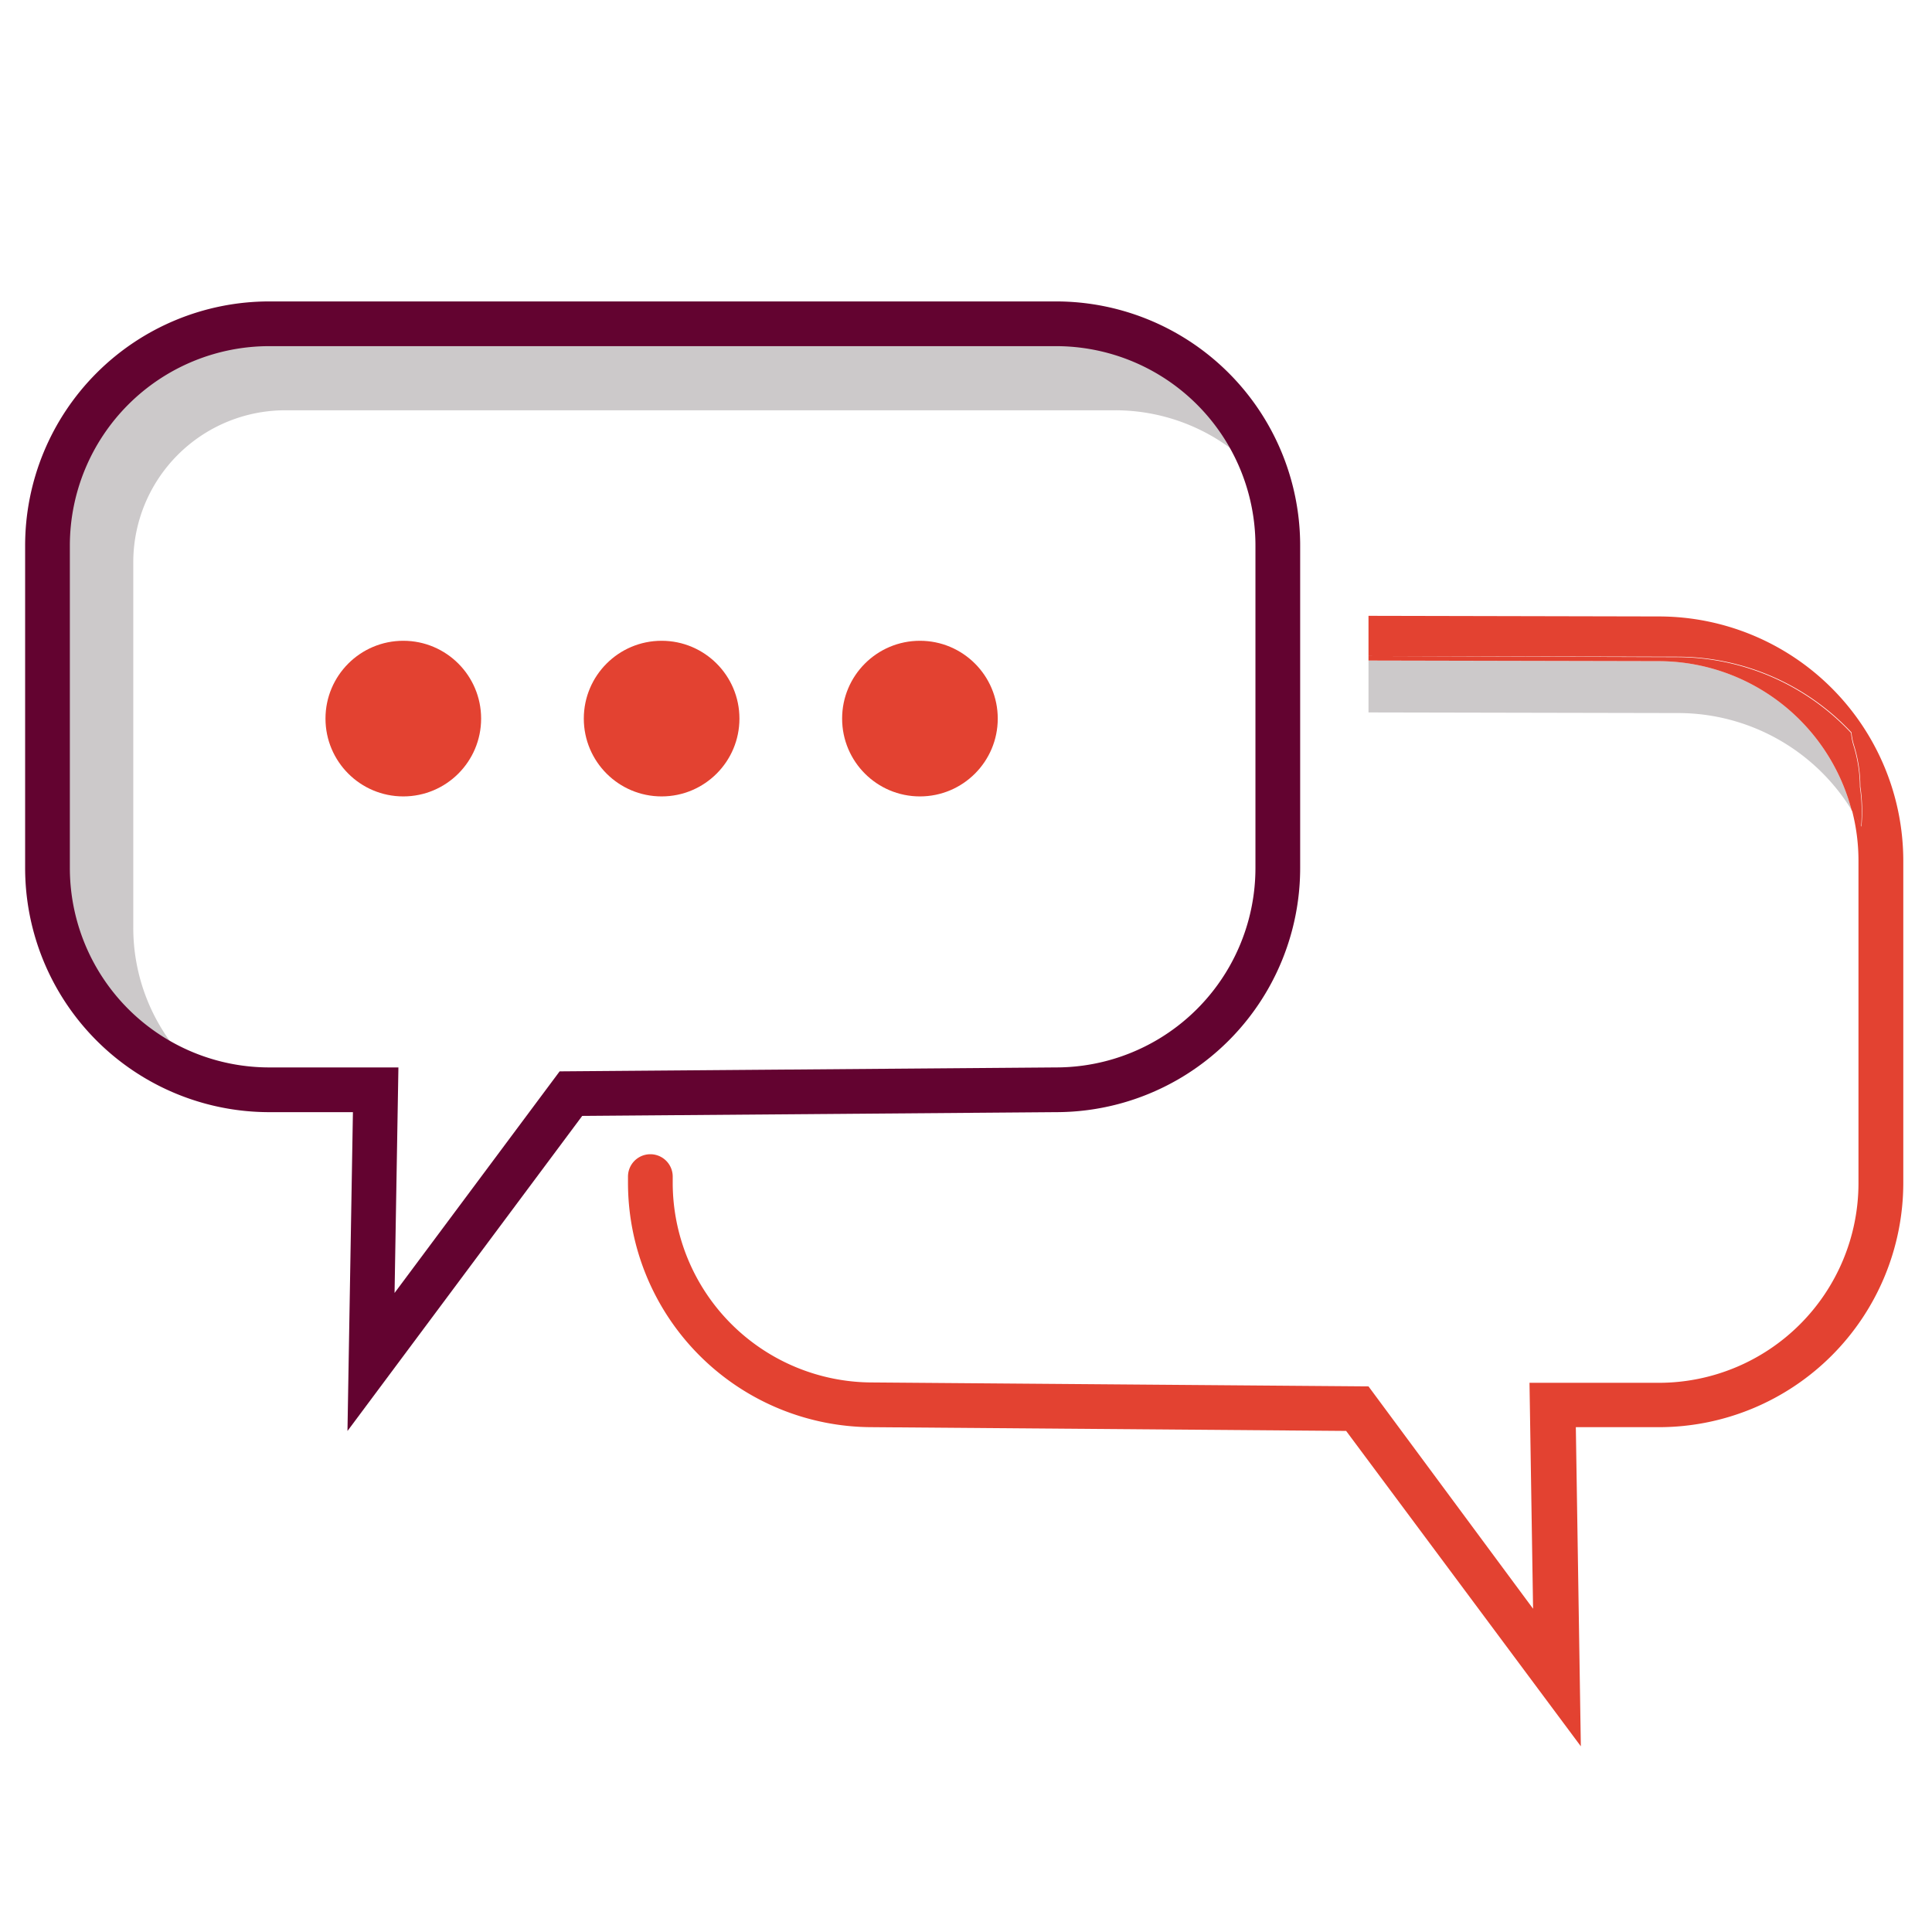 <svg id="Layer_1" data-name="Layer 1" xmlns="http://www.w3.org/2000/svg" viewBox="0 0 216 216"><defs><style>.cls-1{fill:#ccc9ca;}.cls-2{fill:none;stroke:#630330;stroke-miterlimit:10;stroke-width:5px;}.cls-3{fill:#e34231;}</style></defs><path class="cls-1" d="M141.05,53.55a2,2,0,0,1-.1-.26,22.21,22.21,0,0,1,1.64,2.12.71.71,0,0,0,0-.14,3.82,3.82,0,0,1-.3-2.58l-.12-.78c-.41-.51-.83-1-1.19-1.58a23.65,23.65,0,0,1-1.42-2.62A3.85,3.85,0,0,1,138.5,47c-.16-.32-.33-.64-.49-1-.11,0-.21-.13-.32-.19a4.55,4.55,0,0,1-.25-.59,3.9,3.9,0,0,0-.84-1.44c-.28-.24-.57-.46-.86-.67a4.52,4.52,0,0,0-.67-1.06,40.29,40.29,0,0,0-3.82-2.62,27.41,27.41,0,0,0-8.2-1.25H30.3a23,23,0,0,0-23,23V102a27.93,27.93,0,0,0,.56,5.52,21.18,21.18,0,0,1,3.67,5.3l.58.62a27,27,0,0,1,2.72,3.46l.48.27c.37.48.73,1,1.05,1.46a52.41,52.41,0,0,0,4.86,2.43,18.73,18.73,0,0,0,4,1.21,21.73,21.73,0,0,1-2.69-2c.39.1.77.19,1.16.26a21.59,21.59,0,0,1-4-3.22,21.66,21.66,0,0,1-4.79-13.6V62.87a17,17,0,0,1,17-17h92.76a21.69,21.69,0,0,1,15.46,6.46c.35.43.69.88,1,1.35C141.06,53.64,141.05,53.59,141.05,53.55Z"/><path class="cls-2" d="M118.05,121.84l-54.22.43-22.35,30L42,121.84H30.11A24.8,24.8,0,0,1,5.31,97V61a24.8,24.8,0,0,1,24.8-24.8h87.94A24.8,24.8,0,0,1,142.86,61V97A24.8,24.8,0,0,1,118.05,121.84Z"/><circle class="cls-3" cx="45.09" cy="80.34" r="8.7"/><circle class="cls-3" cx="73.97" cy="80.34" r="8.7"/><circle class="cls-3" cx="102.85" cy="80.34" r="8.7"/><path class="cls-1" d="M185.43,73.92,153,73.85v5.8l34.67.07A22.79,22.79,0,0,1,207,90.54,22.34,22.34,0,0,0,185.43,73.92Z"/><path class="cls-3" d="M185.43,68.92,153,68.85v4.5l34.48.07A26.7,26.7,0,0,1,207,81.89a6.73,6.73,0,0,0,.29,1.46,15.93,15.93,0,0,1,.7,4.6,18.63,18.63,0,0,1,.12,4.48c-.32-.65-.69-1.28-1.07-1.89a22.23,22.23,0,0,1,.74,5.68V132.3a22.33,22.33,0,0,1-22.3,22.3H171l.4,25.26L153,155l-55.48-.44a22.34,22.34,0,0,1-22.31-22.34v-.72a2.5,2.5,0,1,0-5,.09v.67a27.33,27.33,0,0,0,27.29,27.3l53,.42,26.24,35.26-.56-35.68h9.31a27.33,27.33,0,0,0,27.3-27.3V96.22A27.34,27.34,0,0,0,185.43,68.92Z"/><path class="cls-3" d="M207.94,88a15.93,15.93,0,0,0-.7-4.6,6.73,6.73,0,0,1-.29-1.46,26.7,26.7,0,0,0-19.52-8.47L153,73.35v.5l32.48.07A22.34,22.34,0,0,1,207,90.54c.38.61.75,1.24,1.07,1.89A18.63,18.63,0,0,0,207.94,88Z"/></svg>